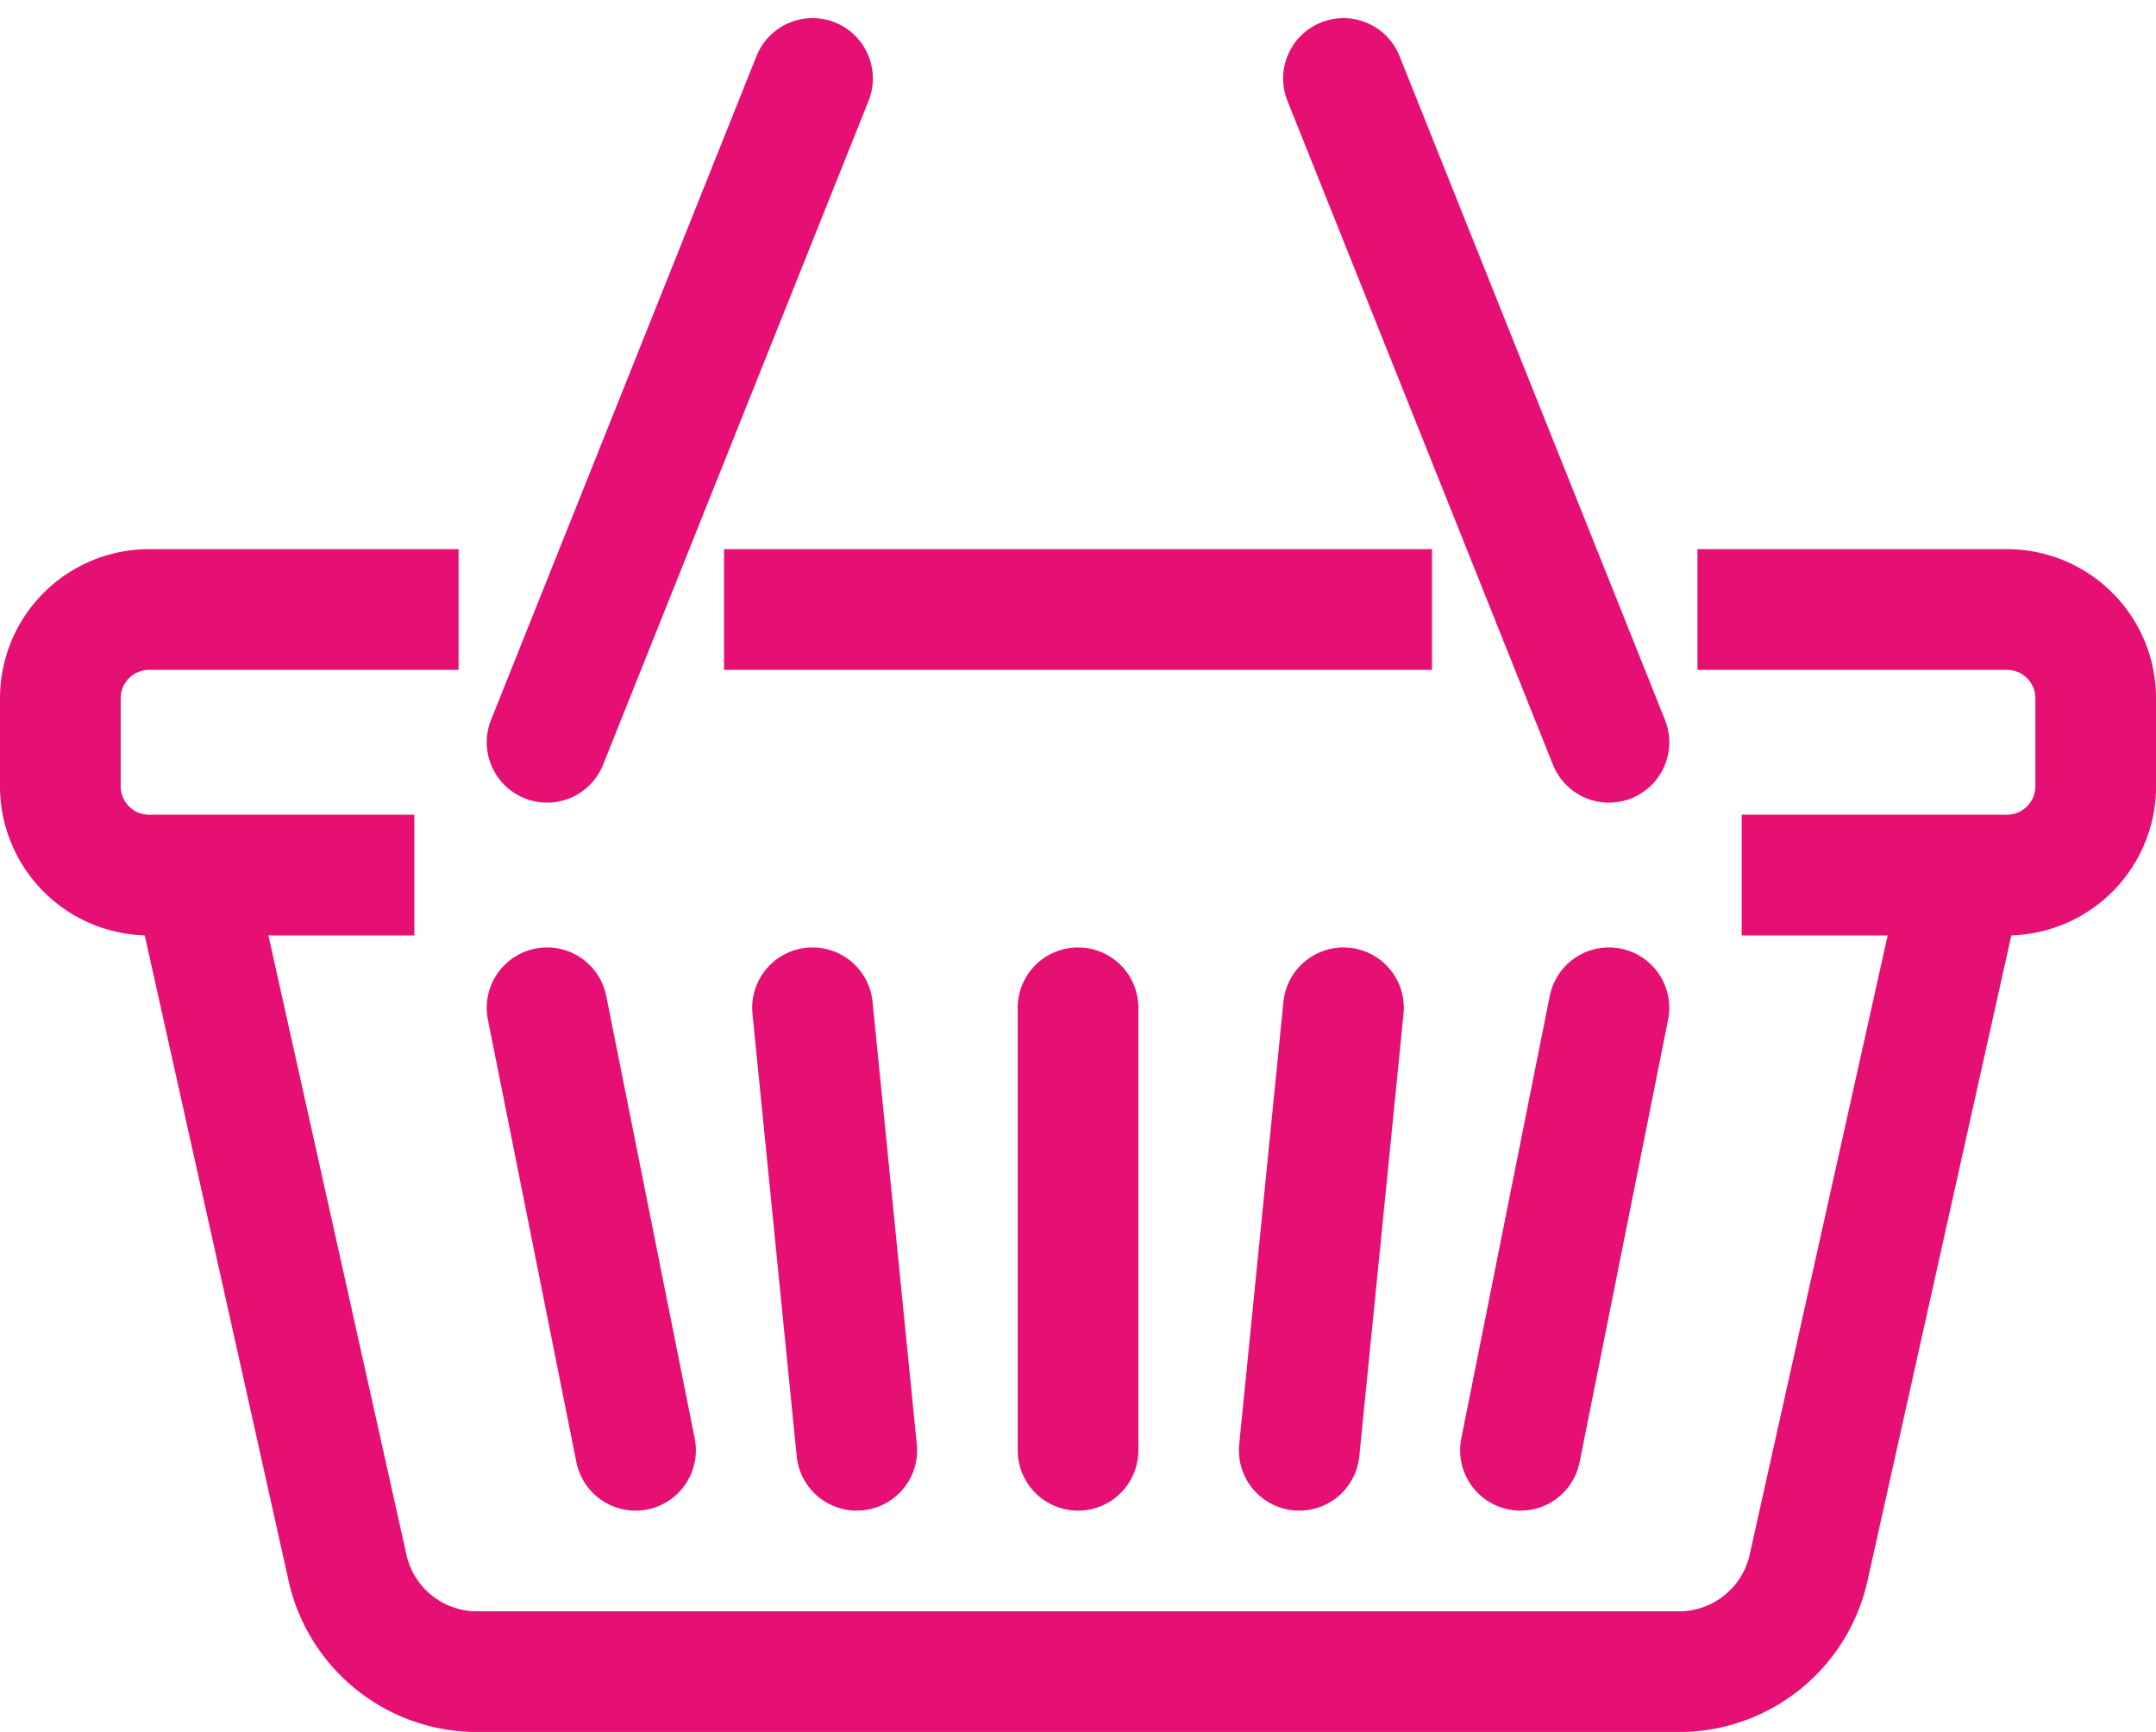 <svg xmlns="http://www.w3.org/2000/svg" width="35.729" height="28.697" viewBox="0 0 35.729 28.697">
    <defs>
        <style>
            .cls-1,.cls-2{fill:none;stroke:#e60f73;stroke-miterlimit:10;stroke-width:2px}.cls-2{stroke-linecap:round}
        </style>
    </defs>
    <g id="Group_643" data-name="Group 643" transform="translate(0 .3)">
        <path id="Path_739" d="M7.6 13H2.466A1.471 1.471 0 0 0 1 14.466v1.466A1.471 1.471 0 0 0 2.466 17.4h4.4" class="cls-1" data-name="Path 739" transform="translate(0 -3.201)"/>
        <path id="Line_375" d="M11.732 0H0" class="cls-1" data-name="Line 375" transform="translate(11.999 9.799)"/>
        <path id="Path_740" d="M38.733 17.4h4.4a1.471 1.471 0 0 0 1.467-1.467v-1.467A1.471 1.471 0 0 0 43.133 13H38" class="cls-1" data-name="Path 740" transform="translate(-9.87 -3.201)"/>
        <path id="Path_741" d="M33.33 19l-2.566 11.512a2.2 2.2 0 0 1-2.127 1.688H8.693a2.2 2.2 0 0 1-2.126-1.686L4 19" class="cls-1" data-name="Path 741" transform="translate(-.8 -4.802)"/>
        <path id="Line_376" d="M0 0v7.332" class="cls-2" data-name="Line 376" transform="translate(17.865 16.398)"/>
        <path id="Line_377" d="M.733 0L0 7.332" class="cls-2" data-name="Line 377" transform="translate(21.531 16.398)"/>
        <path id="Line_378" d="M1.466 0L0 7.332" class="cls-2" data-name="Line 378" transform="translate(25.197 16.398)"/>
        <path id="Line_379" d="M0 0l.733 7.332" class="cls-2" data-name="Line 379" transform="translate(13.465 16.398)"/>
        <path id="Line_380" d="M0 0l1.466 7.332" class="cls-2" data-name="Line 380" transform="translate(9.066 16.398)"/>
        <path id="Line_381" d="M4.399 0L0 10.999" class="cls-2" data-name="Line 381" transform="translate(9.066 1)"/>
        <path id="Line_382" d="M0 0l4.399 10.999" class="cls-2" data-name="Line 382" transform="translate(22.264 1)"/>
    </g>
</svg>

